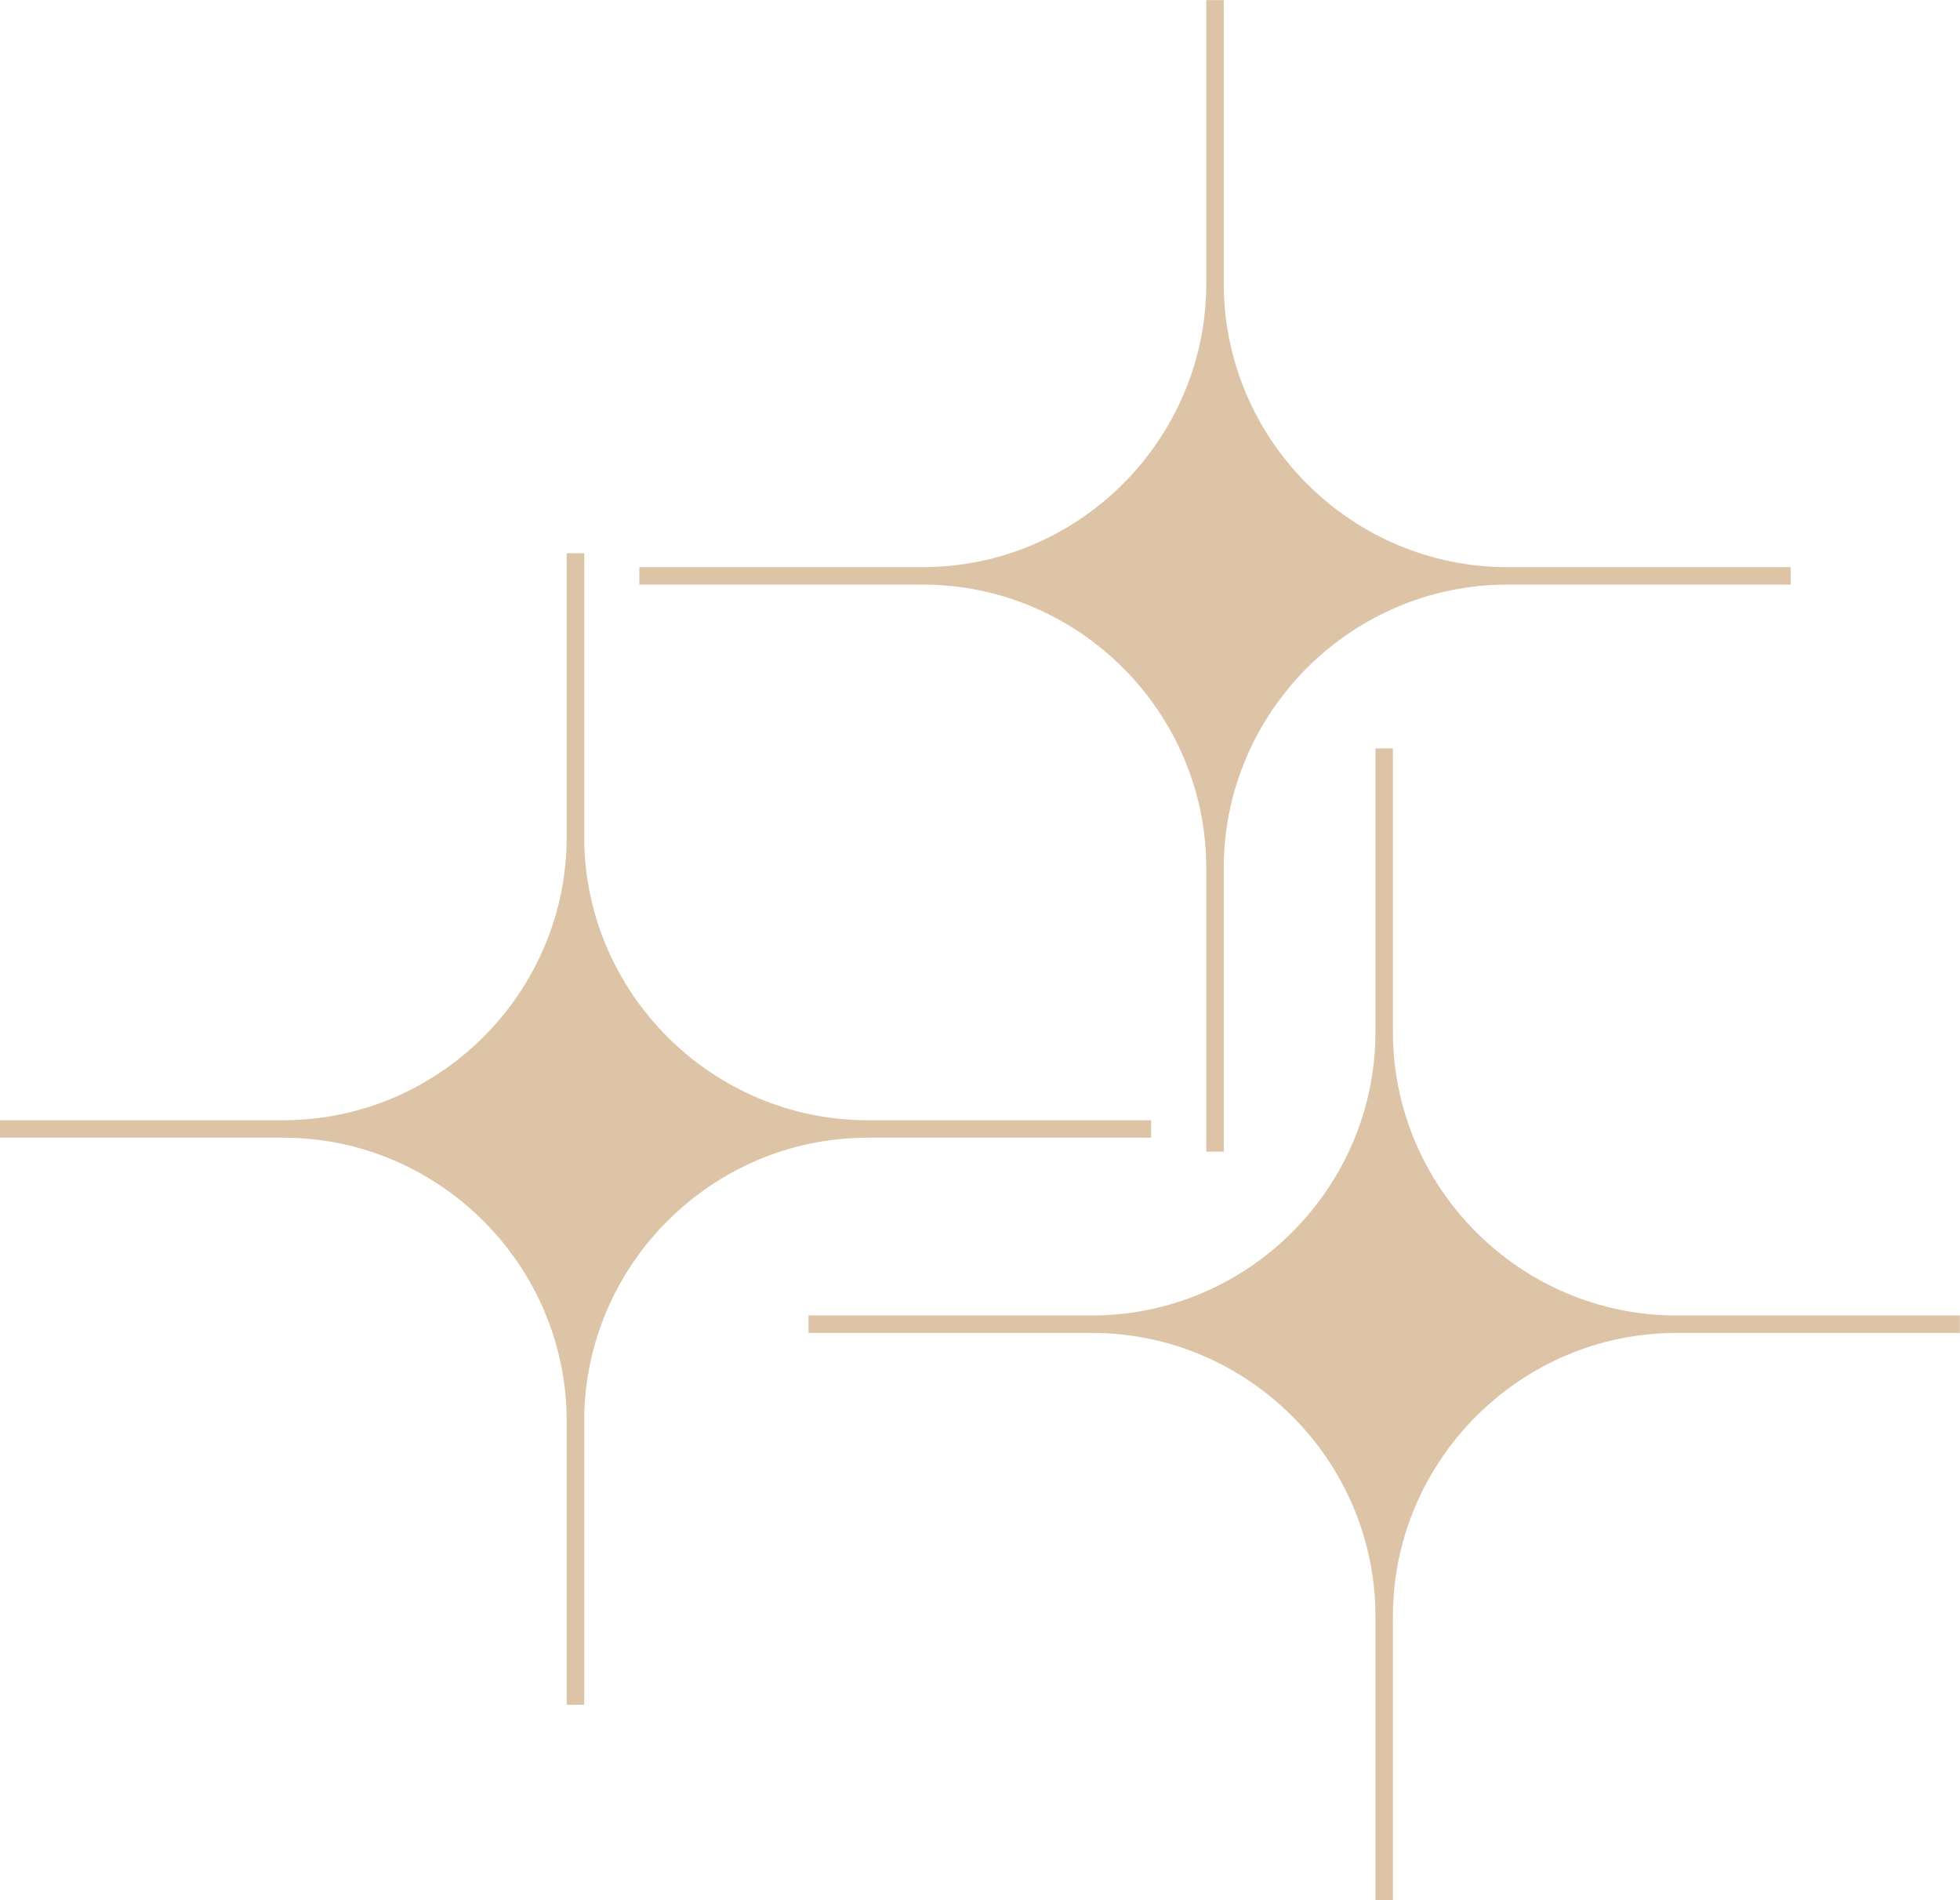 <?xml version="1.0" encoding="UTF-8" standalone="no"?><svg xmlns="http://www.w3.org/2000/svg" xmlns:xlink="http://www.w3.org/1999/xlink" fill="#000000" height="395.8" preserveAspectRatio="xMidYMid meet" version="1" viewBox="40.6 35.5 408.4 395.8" width="408.4" zoomAndPan="magnify"><g id="change1_1"><path clip-rule="evenodd" d="M158.686,209.809c0,32.482-26.582,59.064-59.066,59.064H40.553 v3.644h59.066c32.484,0,59.066,26.575,59.066,59.063v59.063h3.641V331.58c0-32.488,26.578-59.063,59.063-59.063h59.066v-3.644 H221.39c-32.485,0-59.063-26.582-59.063-59.064V150.74h-3.641V209.809z" fill="#ddc4a6" fill-rule="evenodd"/></g><g id="change1_2"><path clip-rule="evenodd" d="M291.949,94.584c0,32.482-26.578,59.063-59.066,59.063h-59.066 v3.644h59.066c32.488,0,59.066,26.576,59.066,59.064v59.063h3.641v-59.063c0-32.488,26.578-59.064,59.066-59.064h59.066v-3.644 h-59.066c-32.488,0-59.066-26.581-59.066-59.063V35.521h-3.641V94.584z" fill="#ddc4a6" fill-rule="evenodd"/></g><g id="change1_3"><path clip-rule="evenodd" d="M327.2,250.479c0,32.487-26.579,59.068-59.066,59.068H209.07v3.639 h59.063c32.487,0,59.066,26.581,59.066,59.068v59.064h3.642v-59.064c0-32.487,26.578-59.068,59.066-59.068h59.066v-3.639h-59.066 c-32.488,0-59.066-26.581-59.066-59.068v-59.064H327.2V250.479z" fill="#ddc4a6" fill-rule="evenodd"/></g></svg>